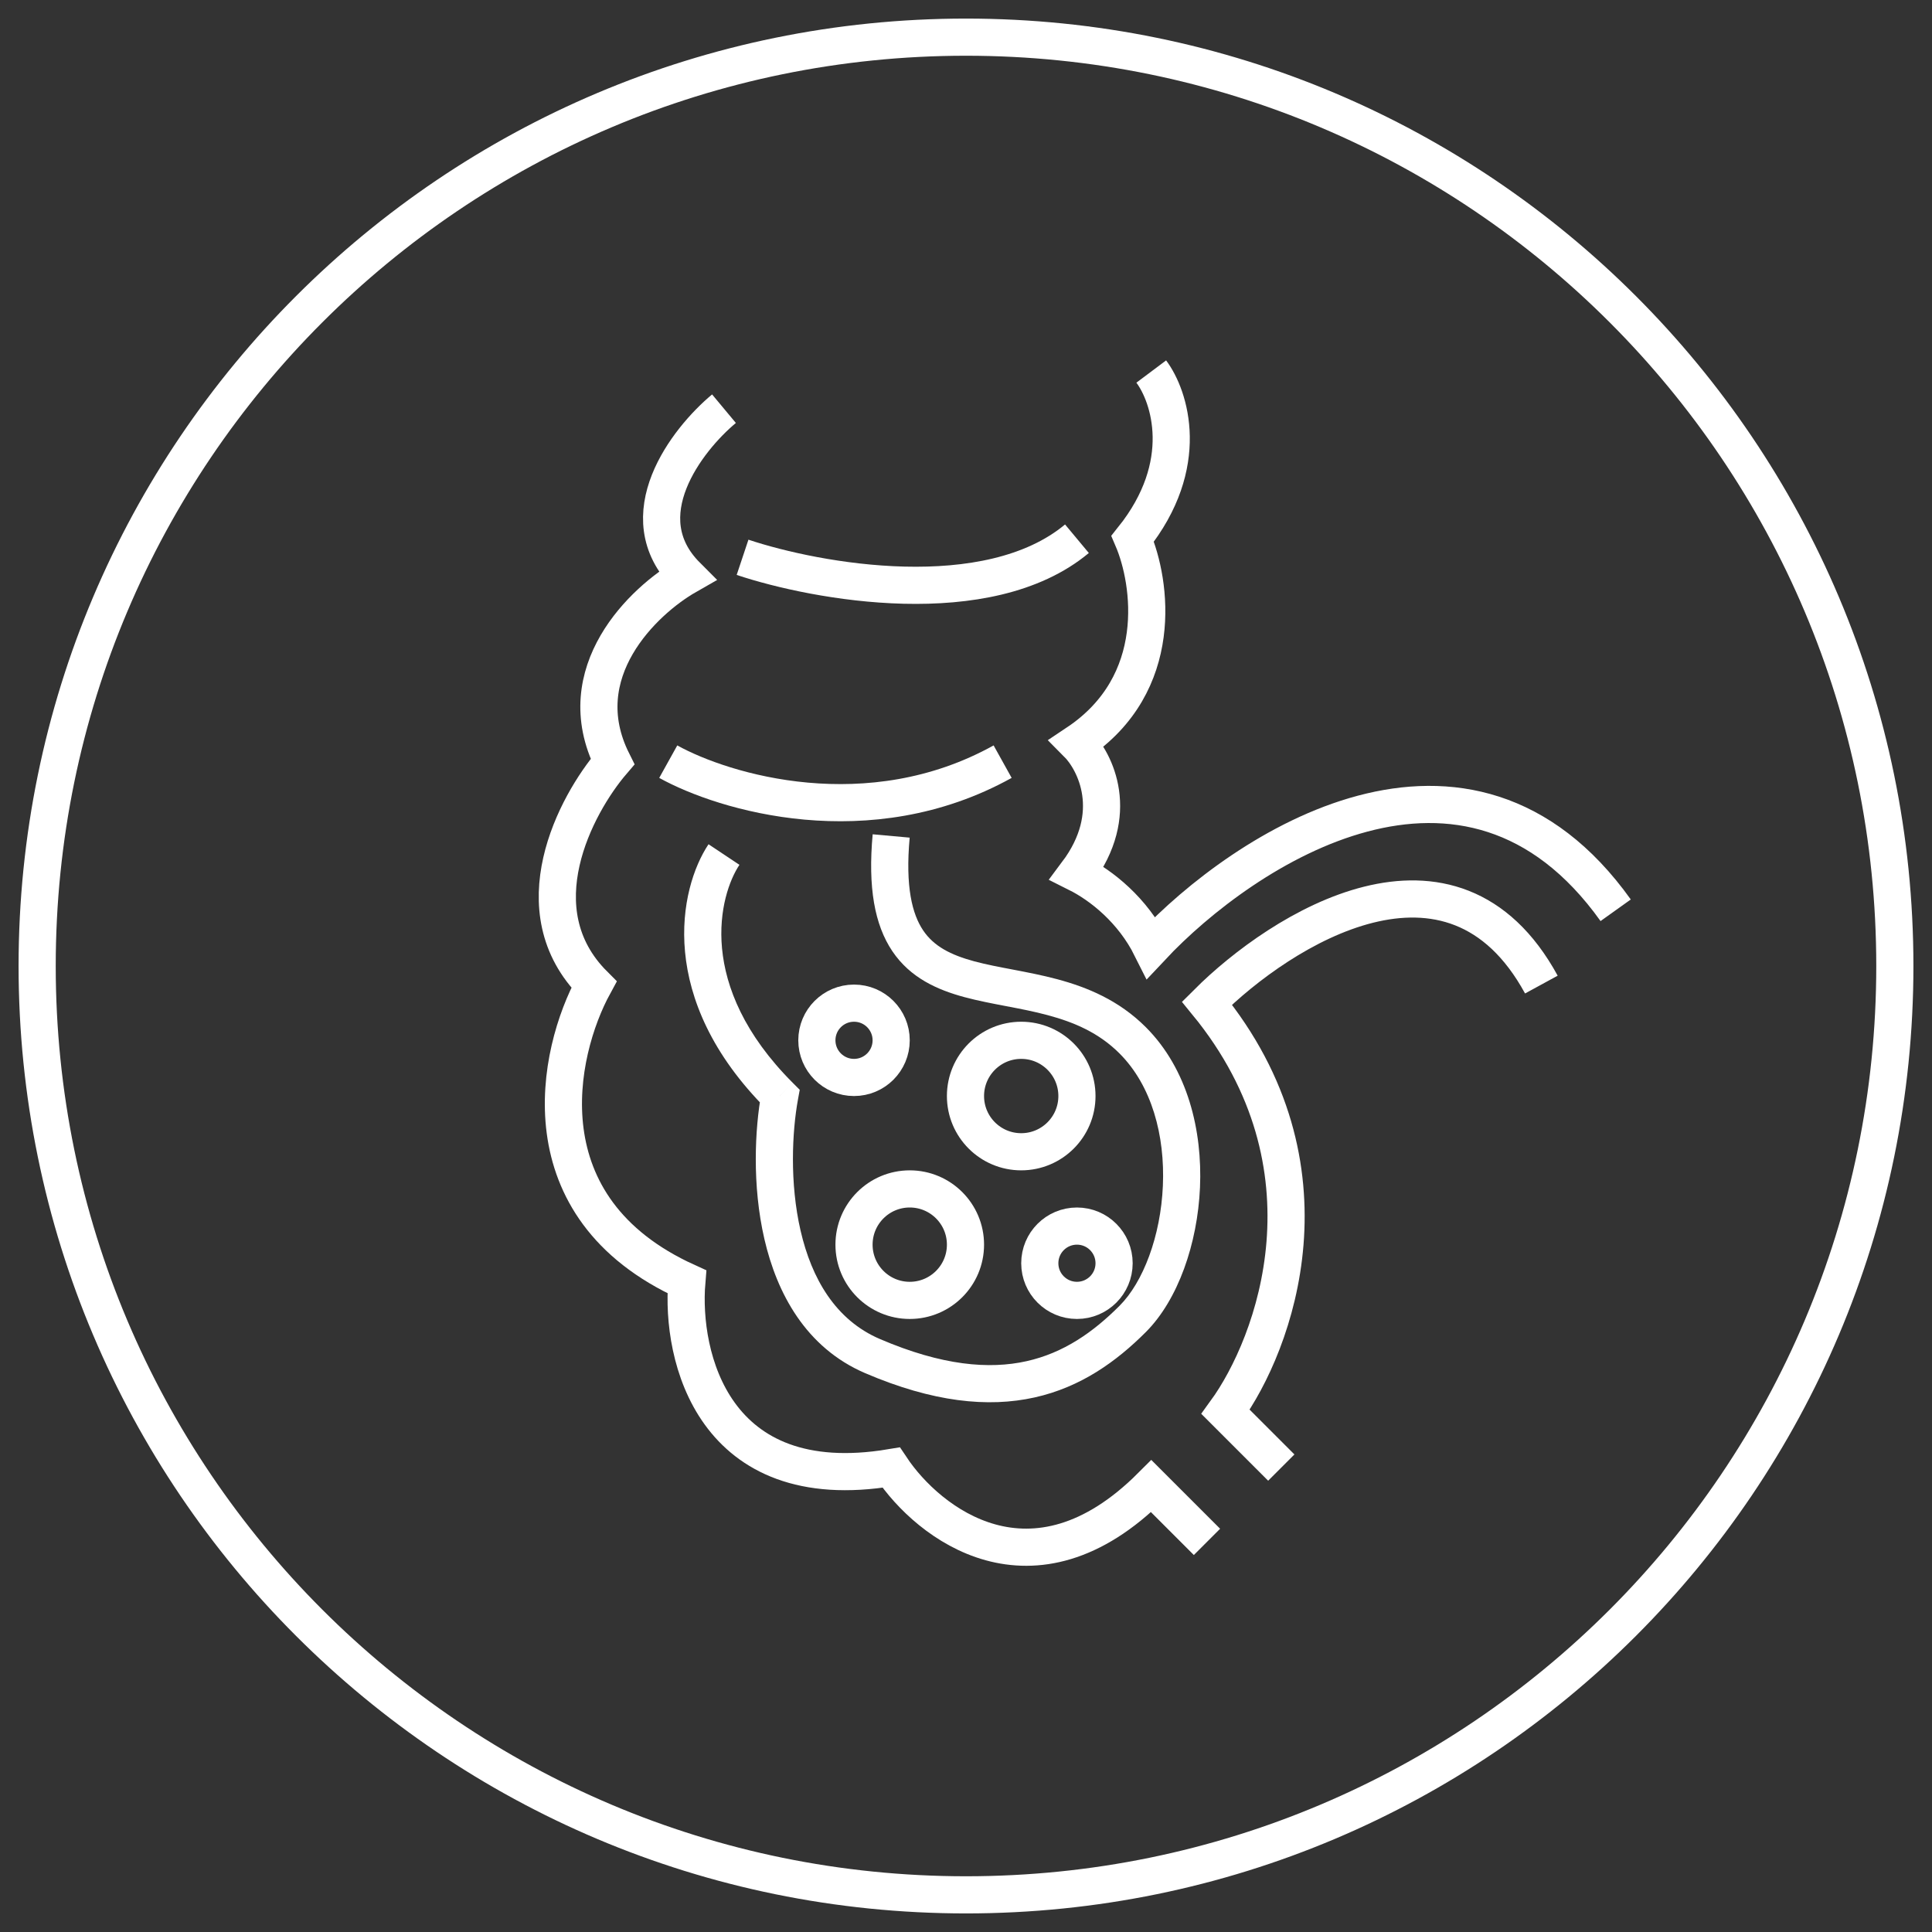 <svg width="52" height="52" viewBox="0 0 52 52" fill="none" xmlns="http://www.w3.org/2000/svg">
<rect x="0" y="0" width="52" height="52" fill="#333333" stroke="none"/>
<path d="M26 51C39.807 51 51 39.807 51 26C51 12.193 39.807 1 26 1C12.193 1 1 12.193 1 26C1 39.807 12.193 51 26 51Z" stroke="white"/>
<path d="M19.486 11C18.486 11.833 16.886 13.9 18.486 15.5C17.319 16.167 15.286 18.1 16.486 20.5C15.486 21.667 13.986 24.5 15.986 26.5C14.986 28.333 14.086 32.5 18.486 34.5C18.319 36.5 19.186 40.3 23.986 39.5C24.986 41 27.786 43.2 30.986 40L32.486 41.5M30.986 10C31.486 10.667 32.086 12.5 30.486 14.5C30.986 15.667 31.386 18.4 28.986 20C29.486 20.5 30.186 21.9 28.986 23.5C29.652 23.833 30.486 24.5 30.986 25.5C33.486 22.833 39.486 18.9 43.486 24.5M34.486 39.5L32.986 38C34.319 36.167 36.086 31.4 32.486 27C34.486 25 39.086 22.1 41.486 26.5" stroke="white"/>
<path d="M19.986 15C21.986 15.667 26.586 16.5 28.986 14.5" stroke="white"/>
<path d="M17.986 20.5C19.486 21.333 23.386 22.5 26.986 20.5" stroke="white"/>
<path d="M20.986 29.5L21.478 29.589L21.525 29.332L21.339 29.146L20.986 29.5ZM23.486 36.5L23.289 36.96L23.486 36.5ZM19.07 22.723C18.273 23.918 17.661 26.882 20.632 29.854L21.339 29.146C18.711 26.518 19.365 24.082 19.902 23.277L19.07 22.723ZM20.494 29.411C20.318 30.378 20.238 31.898 20.574 33.35C20.909 34.802 21.684 36.272 23.289 36.96L23.683 36.04C22.488 35.528 21.846 34.415 21.548 33.125C21.25 31.835 21.32 30.456 21.478 29.589L20.494 29.411ZM23.289 36.96C25.108 37.739 26.592 37.891 27.844 37.613C29.095 37.335 30.051 36.642 30.839 35.854L30.132 35.146C29.421 35.858 28.627 36.415 27.627 36.637C26.63 36.859 25.363 36.761 23.683 36.04L23.289 36.96ZM30.839 35.854C31.707 34.986 32.232 33.473 32.298 31.959C32.364 30.437 31.972 28.779 30.839 27.646L30.132 28.354C31 29.221 31.358 30.563 31.299 31.916C31.24 33.277 30.765 34.514 30.132 35.146L30.839 35.854ZM30.839 27.646C30.116 26.923 29.267 26.573 28.453 26.355C28.049 26.247 27.645 26.17 27.271 26.098C26.889 26.026 26.543 25.96 26.222 25.874C25.583 25.701 25.134 25.468 24.847 25.042C24.553 24.605 24.363 23.87 24.484 22.545L23.488 22.455C23.358 23.88 23.538 24.888 24.017 25.601C24.503 26.322 25.233 26.643 25.962 26.839C26.326 26.937 26.712 27.01 27.083 27.081C27.462 27.153 27.831 27.224 28.195 27.322C28.918 27.515 29.581 27.802 30.132 28.354L30.839 27.646Z" fill="white"/>
<circle cx="24.486" cy="33.5" r="1.5" stroke="white"/>
<circle cx="27.486" cy="29.5" r="1.5" stroke="white"/>
<circle cx="28.986" cy="34" r="1" stroke="white"/>
<circle cx="22.986" cy="28" r="1" stroke="white"/>
</svg>
